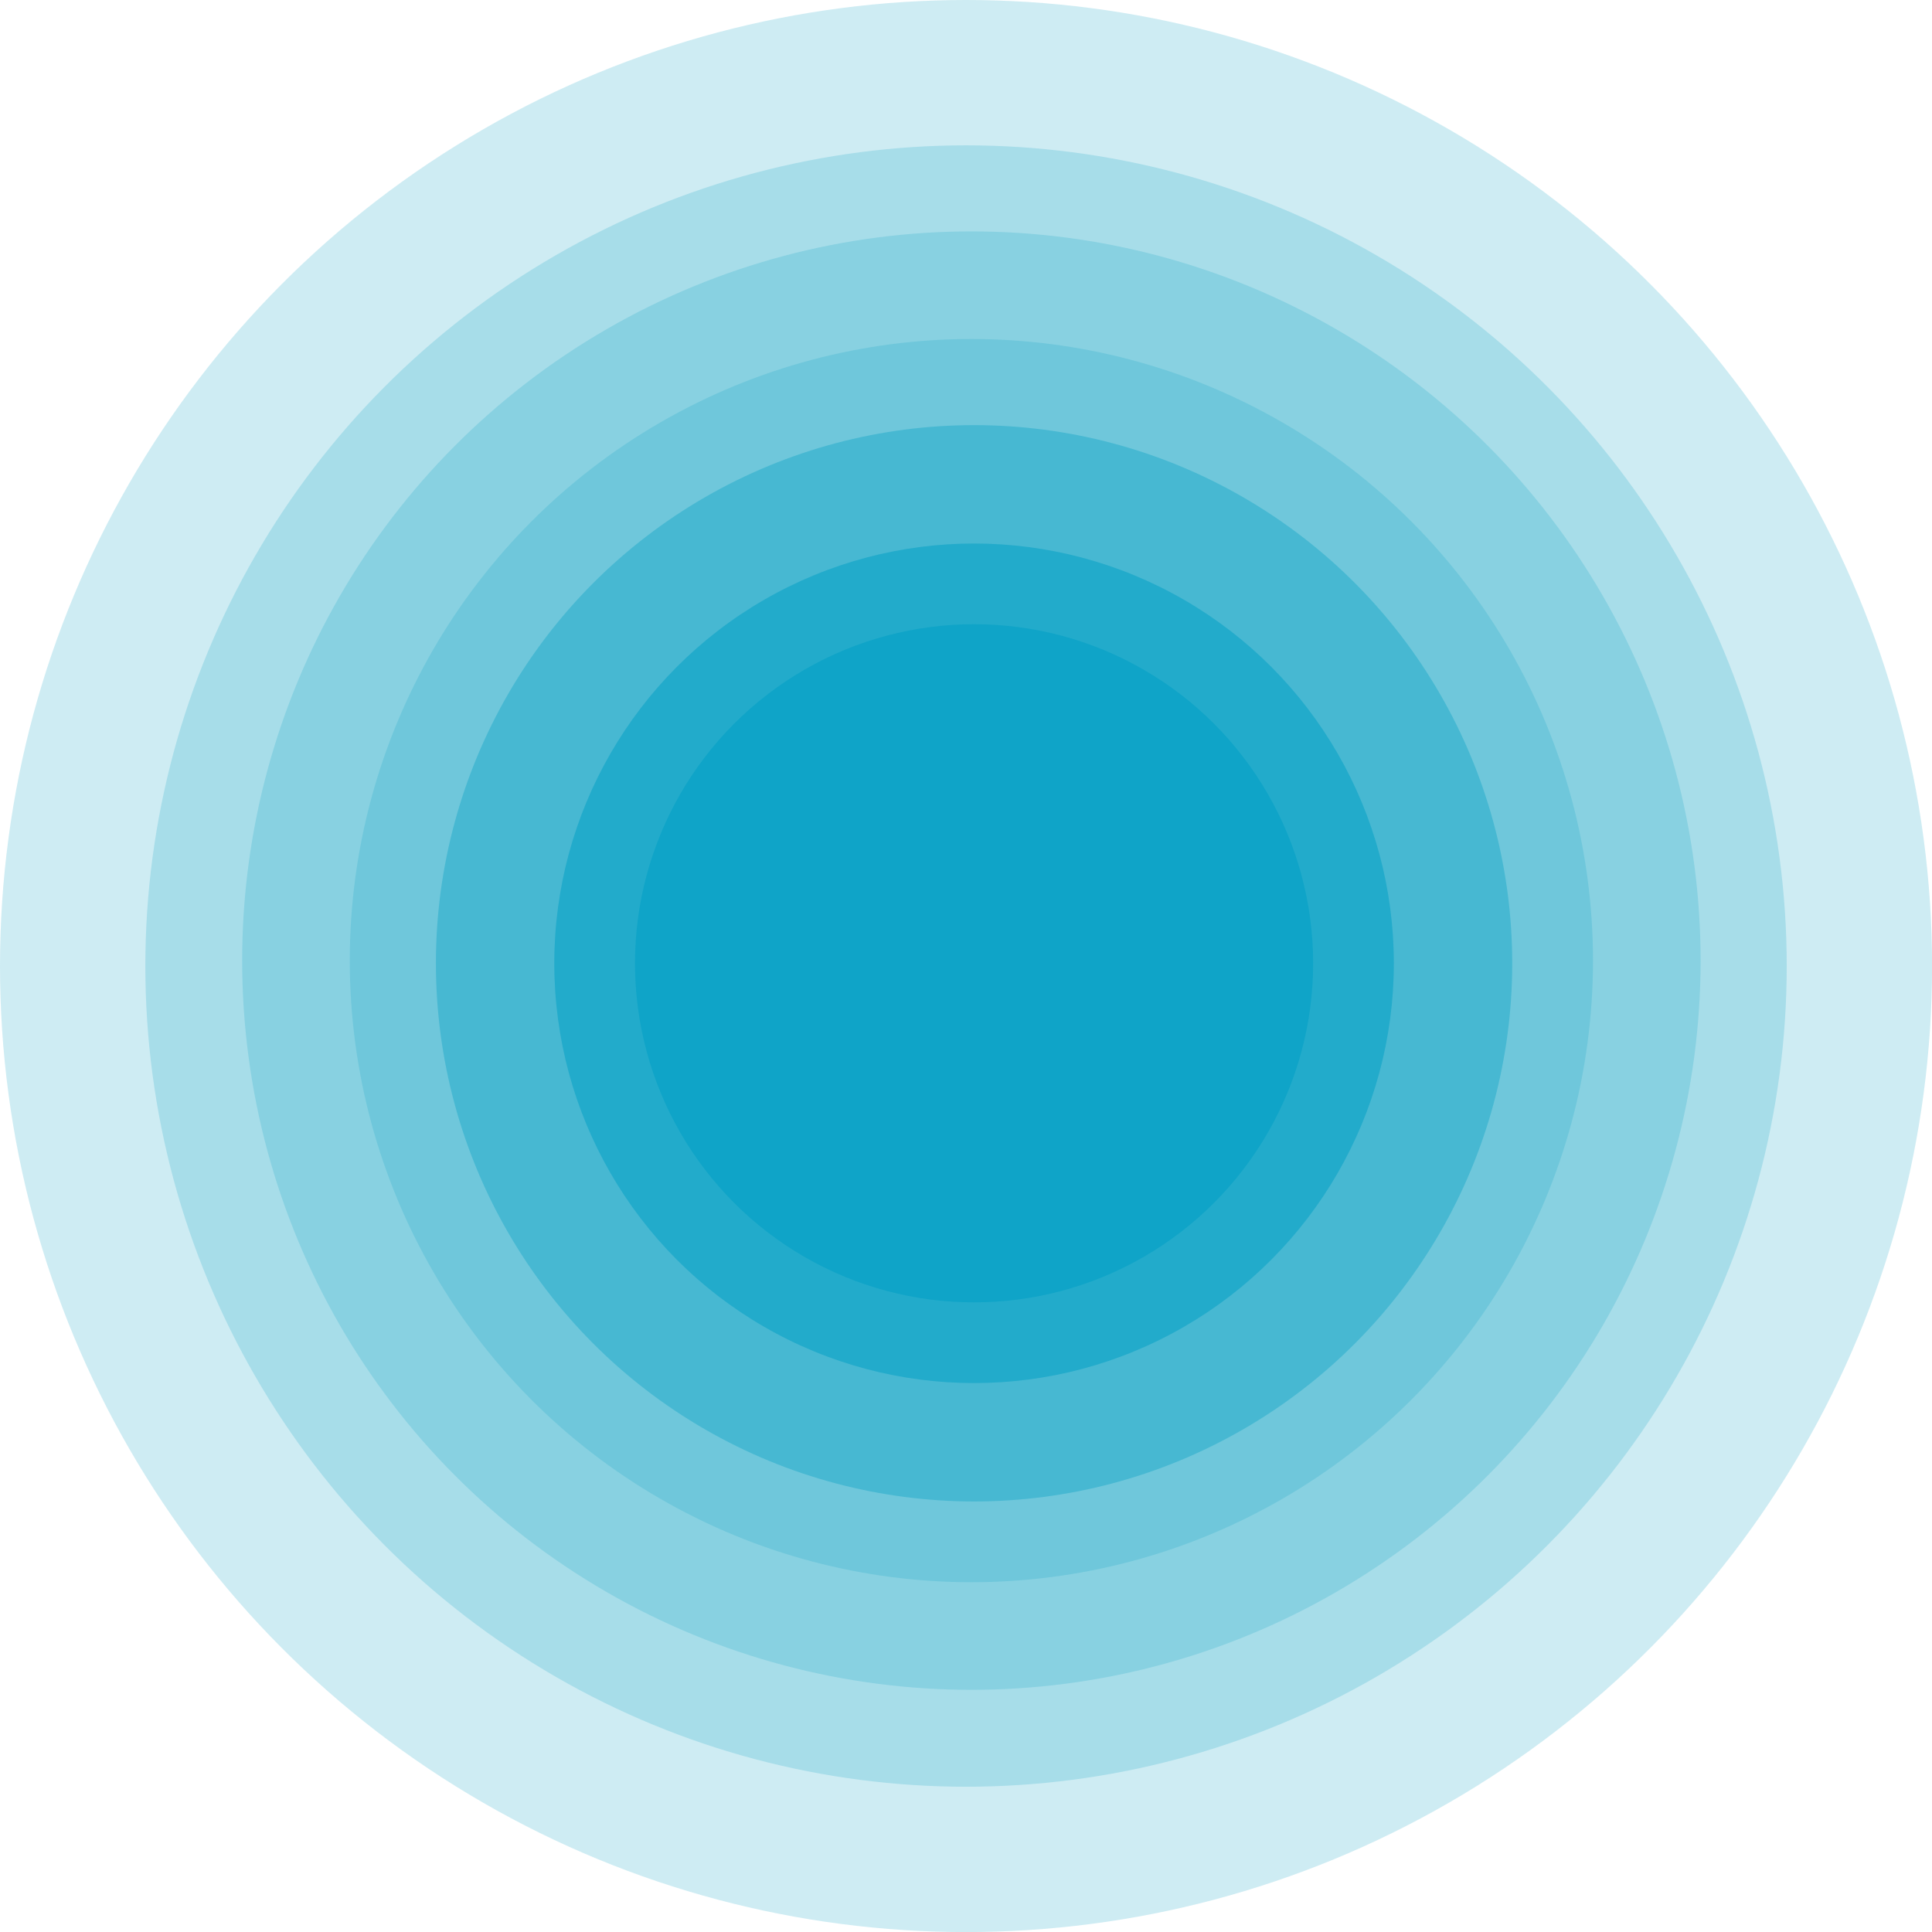 <svg id="Layer_1" data-name="Layer 1" xmlns="http://www.w3.org/2000/svg" width="310.25" height="310.25" viewBox="0 0 310.25 310.25"><defs><style>.cls-1{fill:none;}.cls-2,.cls-3,.cls-4,.cls-5{fill:#0ba2c7;isolation:isolate;}.cls-2{opacity:0.2;}.cls-3{opacity:0.4;}.cls-4{opacity:0.6;}.cls-5{opacity:0.8;}</style></defs><path class="cls-1" d="M8,50.5H65v200H8a8,8,0,0,1-8-8V58.5A8,8,0,0,1,8,50.5Z" transform="translate(179.4 1.35)"/><g id="Mask_Group_351" data-name="Mask Group 351"><g id="Group_2989" data-name="Group 2989"><circle id="Ellipse_603" data-name="Ellipse 603" class="cls-2" cx="155.13" cy="155.13" r="155.13"/><circle id="Ellipse_604" data-name="Ellipse 604" class="cls-2" cx="155.13" cy="155.13" r="131.79"/><circle id="Ellipse_605" data-name="Ellipse 605" class="cls-2" cx="155.99" cy="154.26" r="117.1"/><circle id="Ellipse_606" data-name="Ellipse 606" class="cls-2" cx="155.99" cy="154.26" r="99.82"/><circle id="Ellipse_607" data-name="Ellipse 607" class="cls-3" cx="156.42" cy="154.69" r="86.42"/><circle id="Ellipse_608" data-name="Ellipse 608" class="cls-4" cx="156.42" cy="154.69" r="67.41"/><circle id="Ellipse_609" data-name="Ellipse 609" class="cls-5" cx="156.42" cy="154.69" r="54.45"/></g></g></svg>